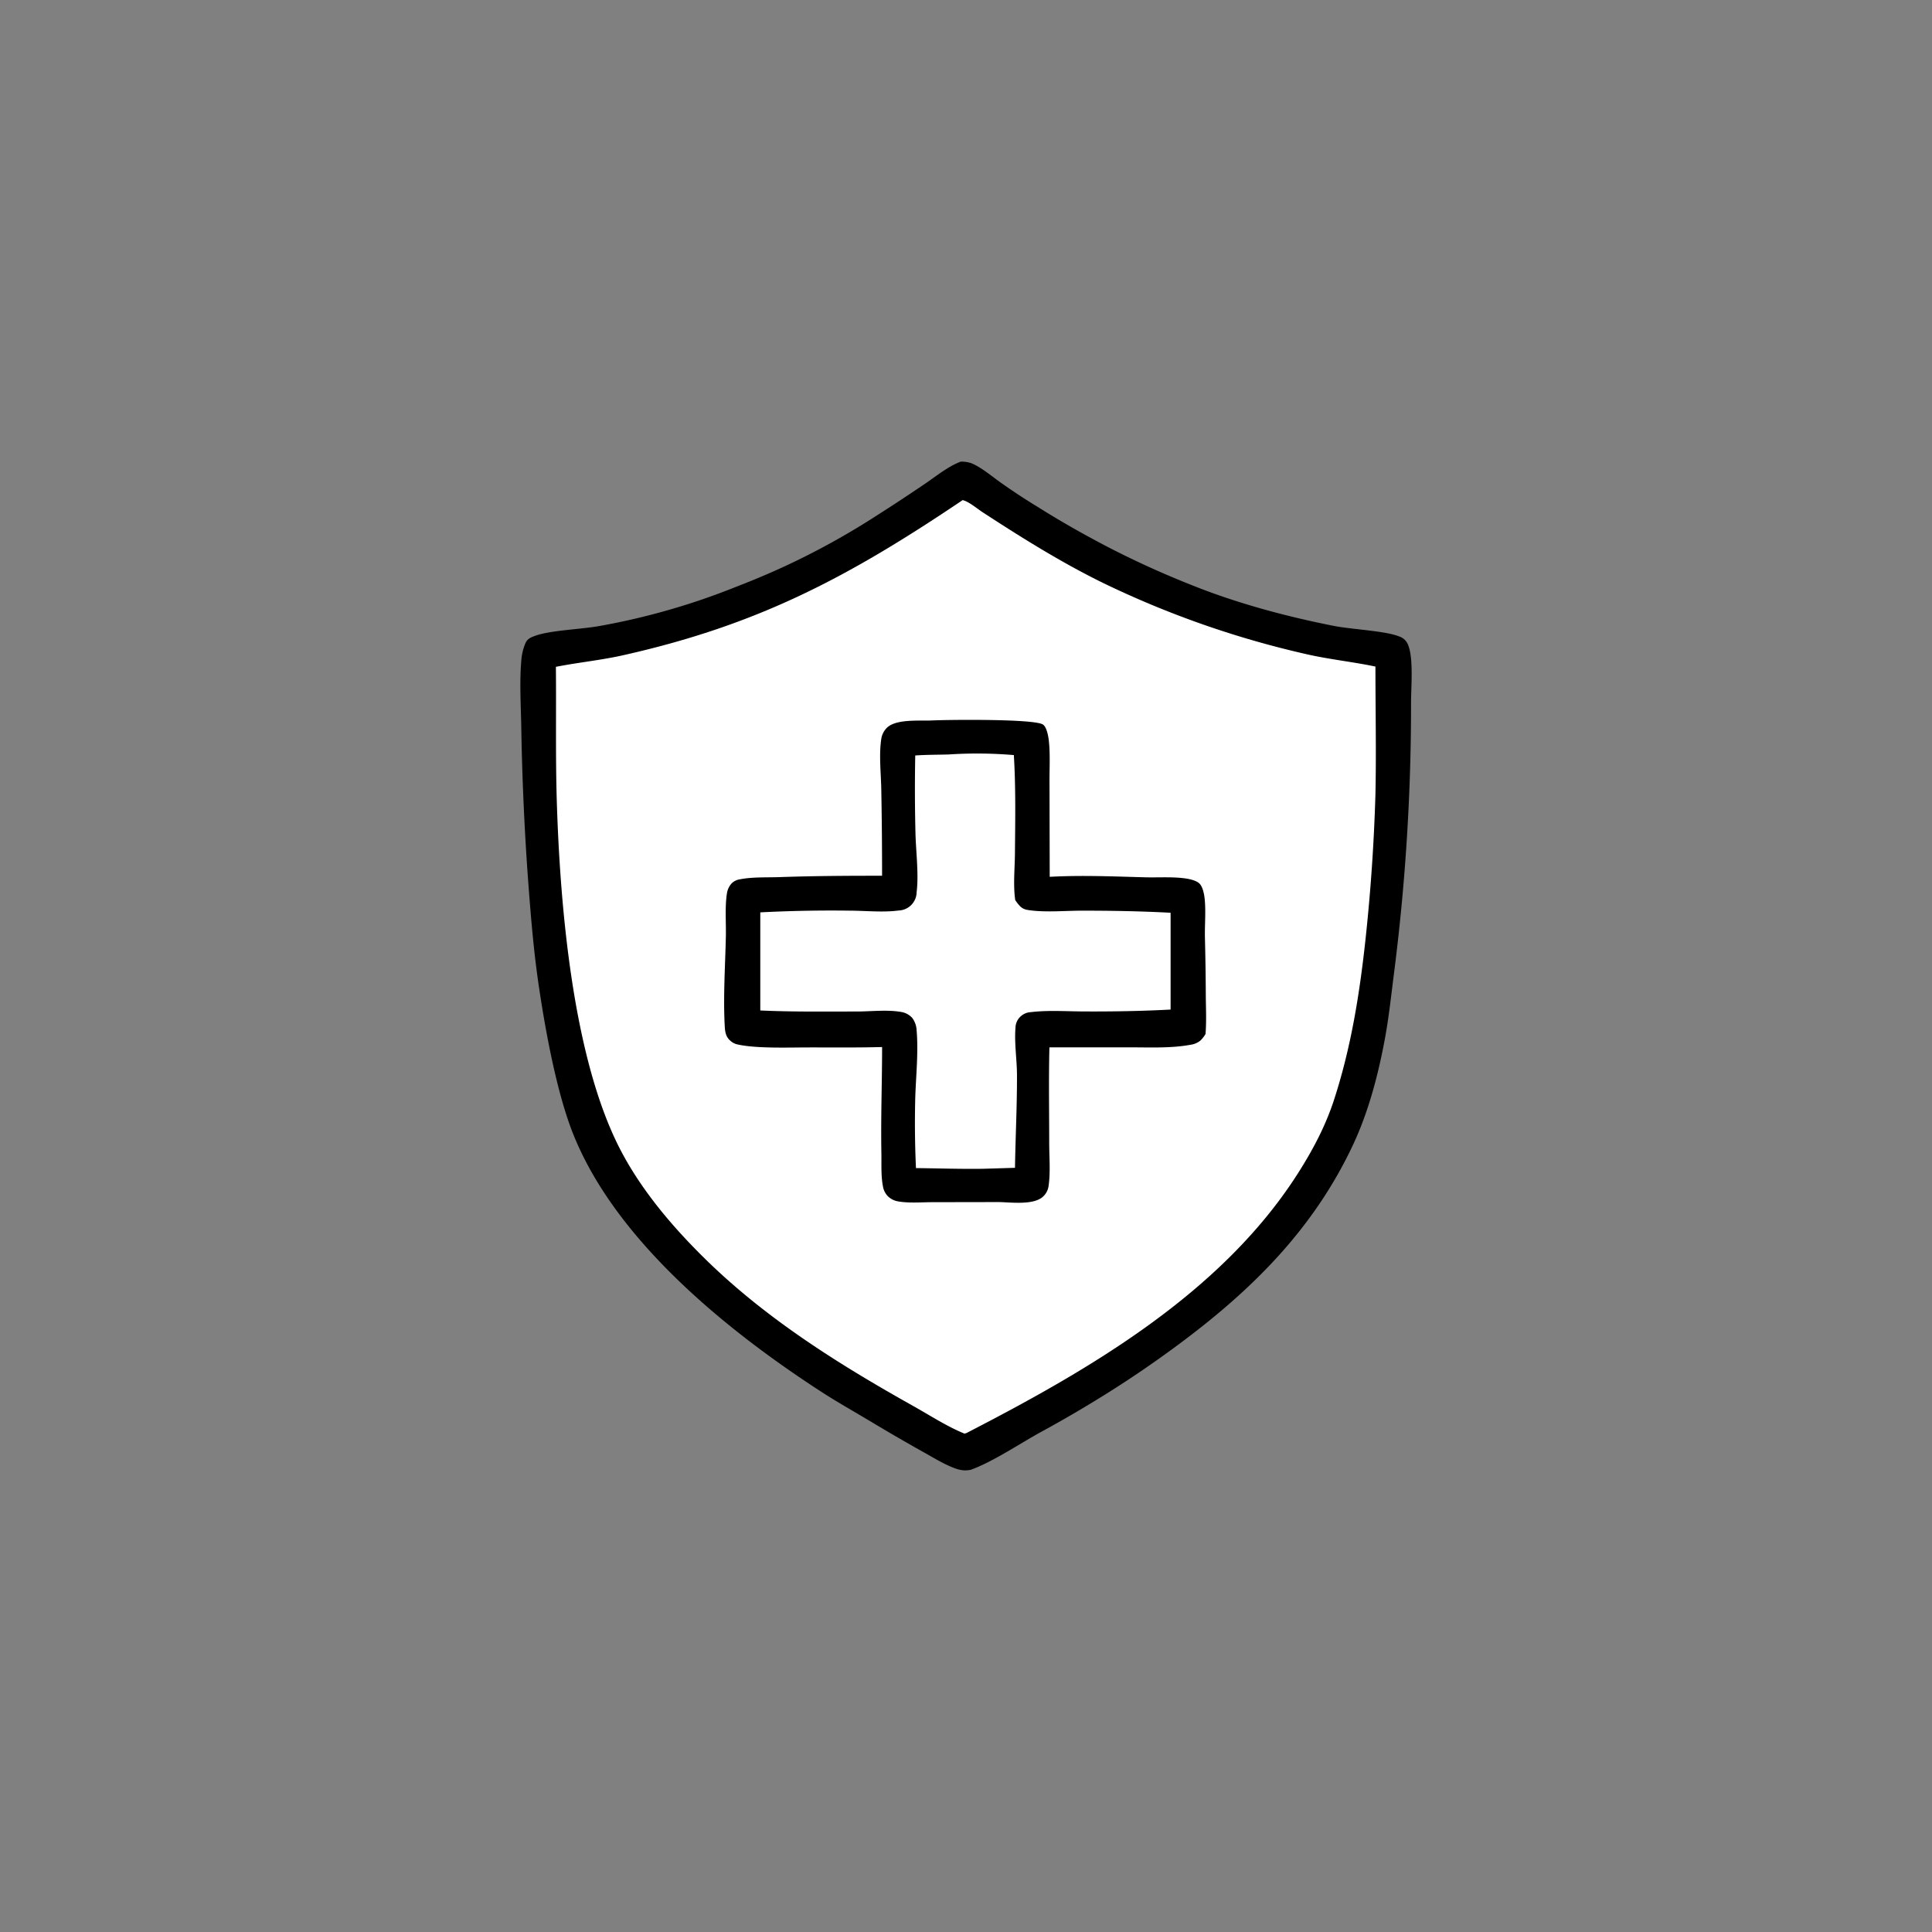 <svg viewBox="0 0 1024 1024" xmlns="http://www.w3.org/2000/svg" data-name="Ebene 1" id="Ebene_1"><rect x="0" y="0" width="1024" height="1024" fill="#808080" stroke="none"/><defs><style>.cls-1{fill:#fff;}</style></defs><path d="M509.21,244.68a15.9,15.9,0,0,1,5.73.87c5.51,2.32,10.91,7.06,15.81,10.49q9.18,6.48,18.76,12.33,9.79,6.17,19.87,11.88t20.39,11q10.32,5.25,20.87,10t21.32,9c23.87,9.56,49.82,16.52,75.06,21.5,9.3,1.84,27.25,2.6,34.58,5.58a7.54,7.54,0,0,1,4.83,4.78c2.77,7.11,1.48,22,1.45,29.94q.06,36.06-2.19,72t-6.83,71.74c-1.53,11.88-2.77,23.87-5,35.65-3.49,18.57-8.54,37.77-16.57,55-21.24,45.46-54.57,78.15-94.42,107.47Q606,726.36,588.2,737.59T552,758.83c-11.53,6.31-25.44,15.81-37.48,20.19-3.92.77-6.61,0-10.21-1.5-5.17-2.16-10.09-5.22-15-7.95-9.71-5.42-19.28-11-28.81-16.72-8.19-4.92-16.53-9.58-24.56-14.77-50-32.32-109.25-80.09-132-136.67-8.76-21.8-14.75-54.55-18.24-78-3-19.92-4.58-40.43-6.06-60.52q-2.72-38.82-3.36-77.73c-.2-11.37-.95-23.34,0-34.66a28.77,28.77,0,0,1,2.21-9.6c1.1-2.38,2.73-3,5.09-3.89,8.24-3,24.43-3.43,34.3-5.24q9.33-1.67,18.57-3.82t18.36-4.78q9.12-2.62,18.08-5.71t17.77-6.64q9.58-3.68,19-7.84t18.56-8.8q9.16-4.63,18.08-9.74t17.55-10.66q13.4-8.53,26.54-17.45C496.21,252.36,502.6,247.14,509.21,244.68Z"></path><path d="M510.22,265.07c3.3.76,7.69,4.54,10.59,6.43,20.63,13.44,41.5,26.5,63.62,37.37a501.6,501.6,0,0,0,108.64,38c11.87,2.67,24,3.91,35.94,6.42,0,22.56.48,45.25,0,67.79q-1.14,38.72-5.31,77.23c-3.12,28.66-7.57,56.47-16.43,84-4.6,14.28-11.32,27-19.35,39.6-40.45,63.45-110.38,104-175.73,137.66l-1,.27c-9.24-3.75-18.44-9.75-27.19-14.65-39.28-22-77.77-46.09-110.08-77.77-17.46-17.12-34.07-36.64-45.33-58.48-25.24-49-31.83-130.05-33.49-184.77-.7-23.51-.23-47.2-.46-70.74,11.59-2.28,23.43-3.46,35-6C401.59,331.38,449.32,306.11,510.22,265.07Z" class="cls-1"></path><path d="M493.49,381.88c7.37-.42,55-1,59.36,2.18,1.91,1.36,2.75,6,3,8.11.87,7.22.35,15.15.41,22.44l.11,50.12c16.89-.92,33.6-.2,50.48.26,6.91.18,14.11-.35,20.94.53,2.35.3,6.23,1.05,8,2.84s2.47,5.7,2.72,8.16c.66,6.57,0,13.53.12,20.17q.4,15.68.47,31.35c.06,6.66.39,13.4-.15,20a17.5,17.5,0,0,1-2.61,3.39,10.41,10.41,0,0,1-5.44,2.33c-10.15,1.9-21.75,1.35-32.08,1.35l-42.61,0c-.42,16.85-.11,33.77-.11,50.62,0,7.31.71,15.49-.31,22.7a9.38,9.38,0,0,1-2.84,5.69c-5,4.81-17.13,3.1-23.68,3l-34.89.06c-5.9,0-12.52.6-18.32-.41a10.12,10.12,0,0,1-5.32-2.6A9.65,9.65,0,0,1,468,628.9c-1.13-5.64-.74-12.21-.85-18-.34-18.66.38-37.29.38-55.95-12.93.35-25.89.2-38.82.21-10.54,0-28.28.68-38.14-1.66a8,8,0,0,1-3.27-1.71c-2.58-2.13-3-4.74-3.17-7.9-.85-15.62.23-31.67.59-47.3.17-7.31-.56-15.84.56-23a10.07,10.07,0,0,1,2.51-5.38,7.69,7.69,0,0,1,4.32-2.14c6.68-1.33,14.16-.94,21-1.18,18.16-.64,36.25-.73,54.41-.72q0-22.89-.42-45.76c-.16-8.52-1.3-18.38,0-26.8a10.35,10.35,0,0,1,2.73-5.61C474.38,381,487,382.11,493.49,381.88Z"></path><path d="M502.85,399.88a229.76,229.76,0,0,1,34.51.33c1.06,17.32.73,34.82.58,52.16-.07,8-1,16.76.16,24.68a21.35,21.35,0,0,0,2.12,2.79,7,7,0,0,0,4.13,2.39c8.71,1.51,19.94.46,28.92.44,15.8,0,31.4.26,47.17,1.11l0,51.31c-15.17.81-30.19,1.07-45.38,1-9.35,0-19.41-.76-28.66.36a8.64,8.64,0,0,0-5.47,2.29,8.3,8.3,0,0,0-2.7,6c-.67,8,.76,16.84.79,25,.05,16.46-.79,32.8-1.06,49.23l-17,.51c-11.81.17-23.66-.24-35.48-.37q-.86-18.75-.37-37.54c.38-11.54,1.69-23.84.73-35.32a12,12,0,0,0-2.36-6.77,10.17,10.17,0,0,0-6.32-3.19c-7-1.18-15.63-.19-22.81-.17-17.14,0-34.26.24-51.38-.55l0-52q23.9-1.23,47.83-.9c8.2.05,17.43,1,25.53-.09a9.87,9.87,0,0,0,9.51-9.81c1.14-9.14-.31-20.92-.6-30.35q-.54-21-.14-42C491,400,496.94,400.05,502.85,399.88Z" class="cls-1"></path></svg>